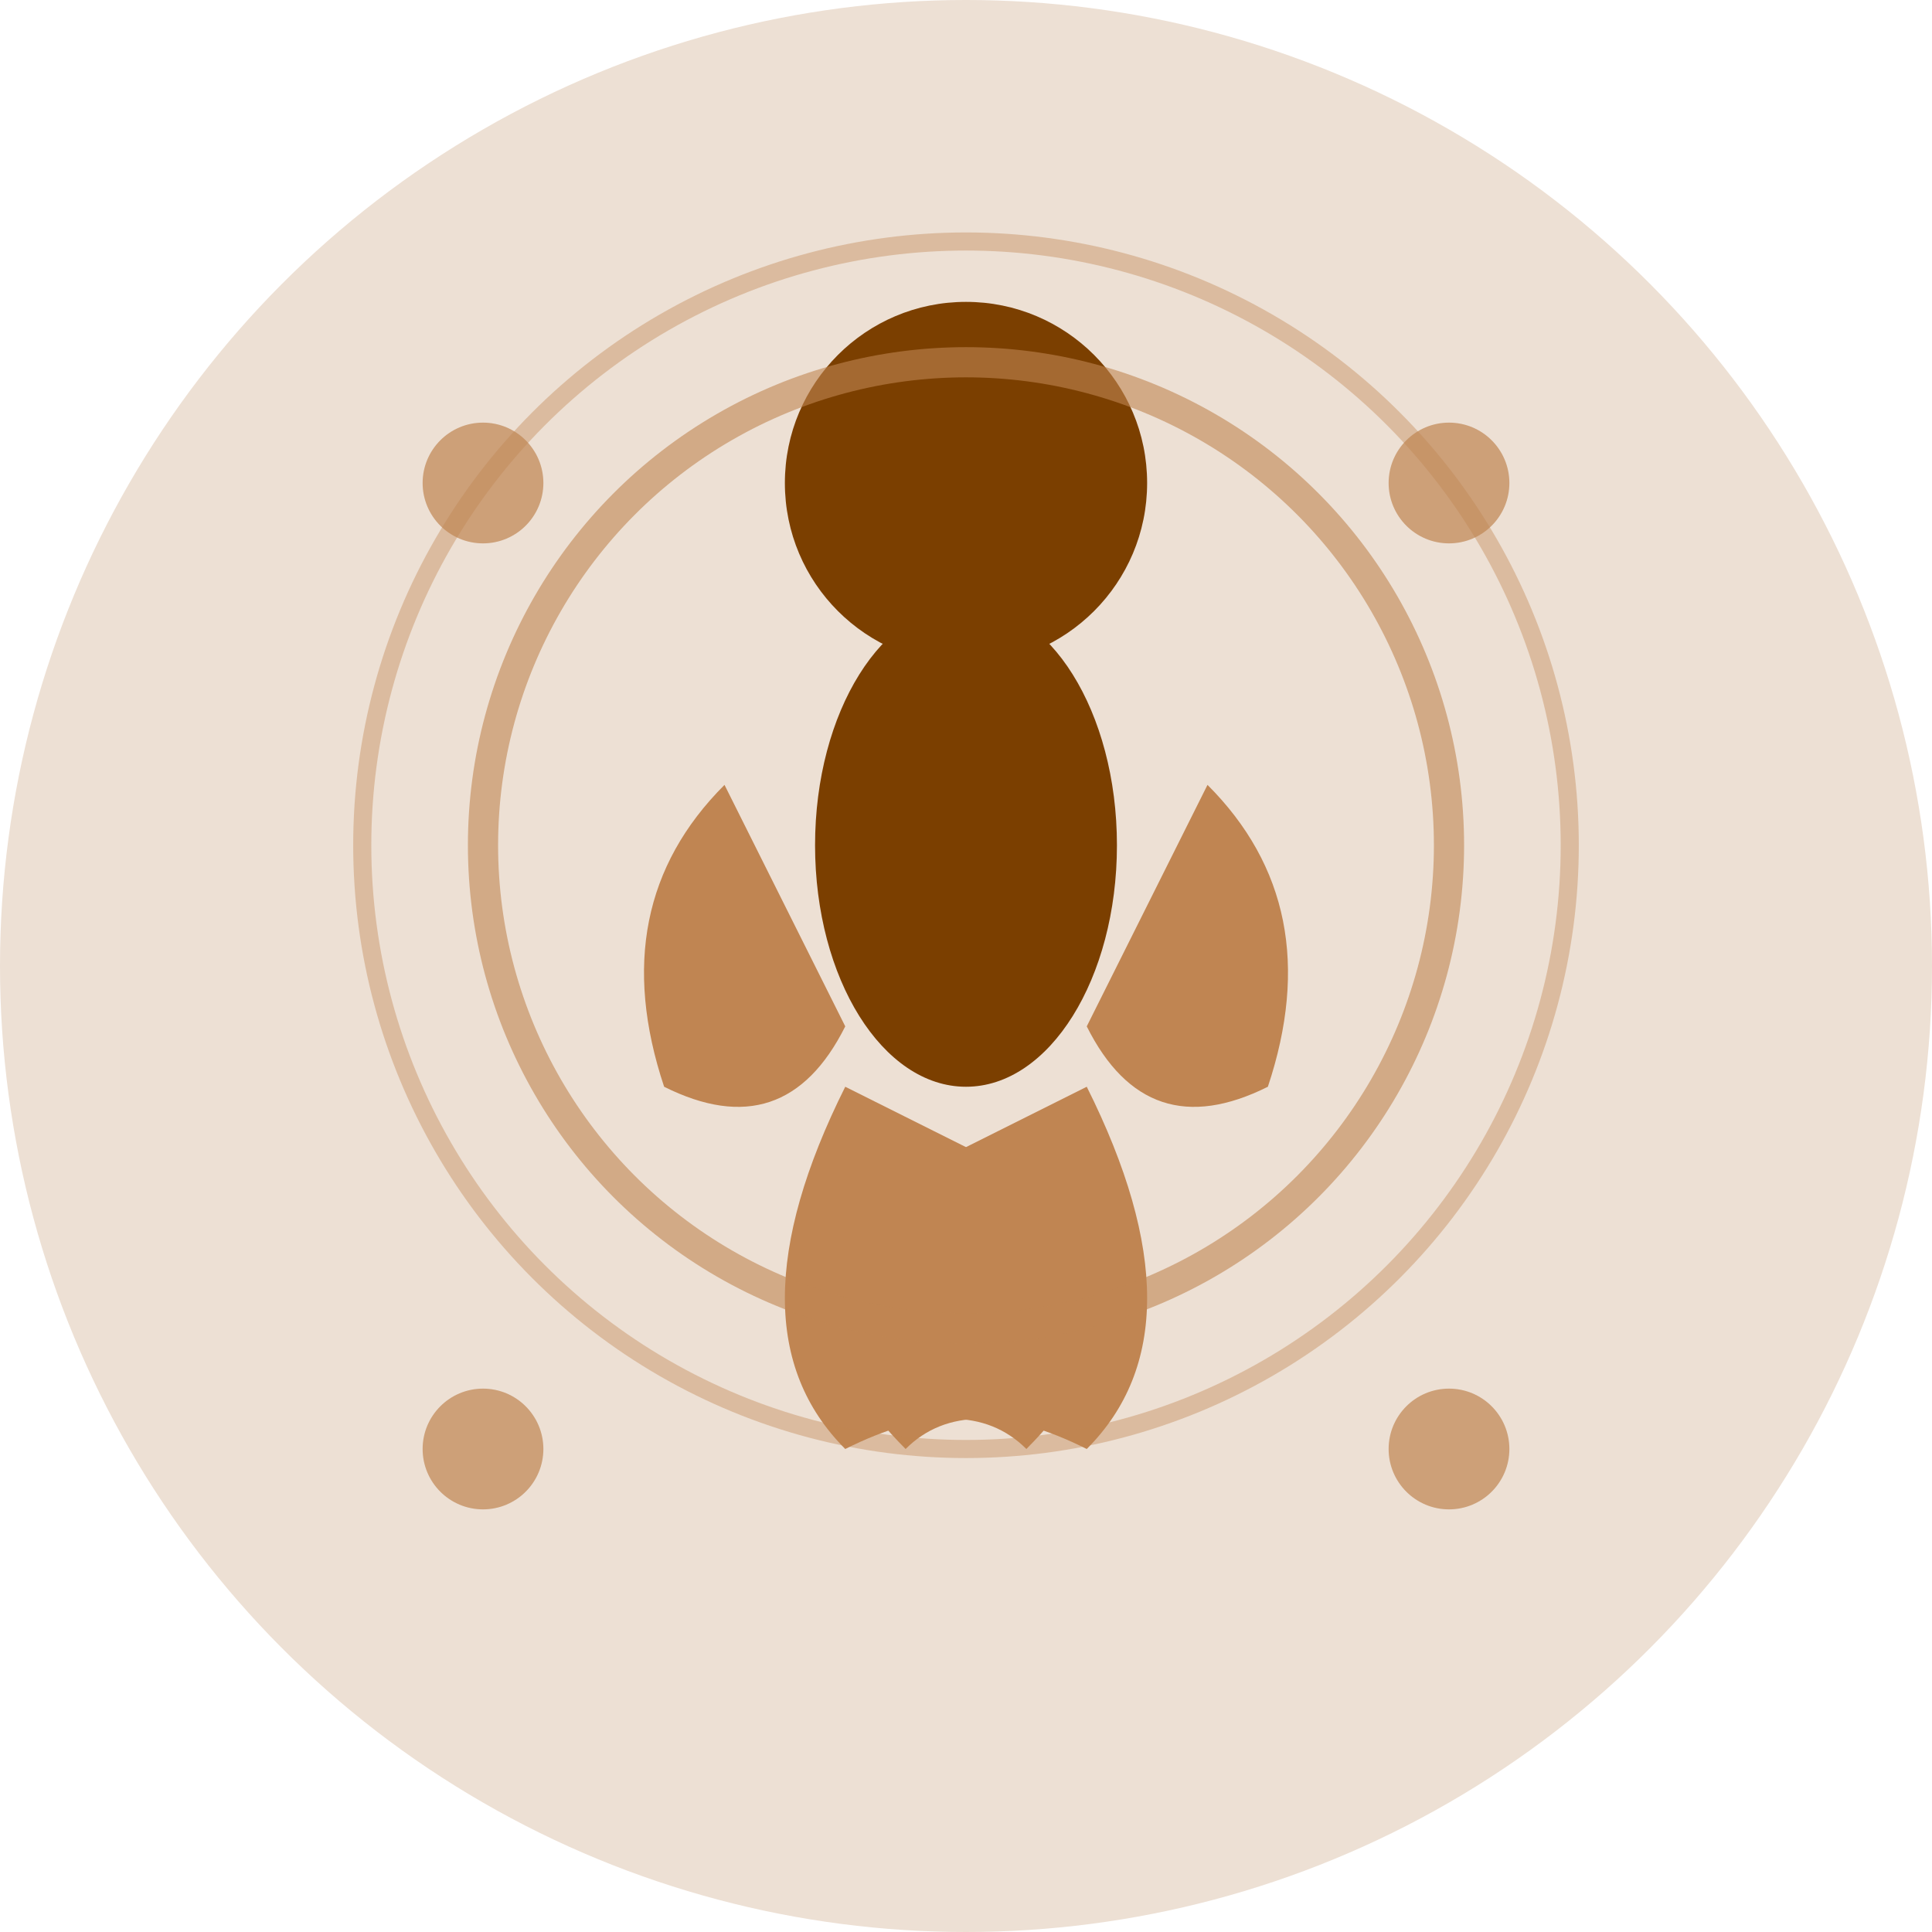 <svg
  xmlns="http://www.w3.org/2000/svg"
  width="32"
  height="32"
  viewBox="0 0 32 32"
>
  <defs>
    <style>
      .primary {
        fill: #7b3f00;
      }
      .accent {
        fill: #c08552;
      }
      .secondary {
        fill: #ede0d4;
      }
    </style>
  </defs>

  <!-- Background circle -->
  <circle cx="16" cy="16" r="16" class="secondary" />

  <!-- Yoga figure in meditation pose -->
  <g transform="translate(16,16)">
    <!-- Head -->
    <circle cx="0" cy="-8" r="3" class="primary" />

    <!-- Body -->
    <ellipse cx="0" cy="-2" rx="2.5" ry="4" class="primary" />

    <!-- Arms in meditation position -->
    <path d="M-4,-3 Q-6,-1 -5,2 Q-3,3 -2,1" class="accent" />
    <path d="M4,-3 Q6,-1 5,2 Q3,3 2,1" class="accent" />

    <!-- Legs crossed -->
    <path d="M-2,2 Q-4,6 -2,8 Q0,7 1,8 Q3,6 2,4" class="accent" />
    <path d="M2,2 Q4,6 2,8 Q0,7 -1,8 Q-3,6 -2,4" class="accent" />

    <!-- Meditation energy/aura -->
    <circle
      cx="0"
      cy="-2"
      r="8"
      fill="none"
      stroke="#C08552"
      stroke-width="0.5"
      opacity="0.6"
    />
    <circle
      cx="0"
      cy="-2"
      r="10"
      fill="none"
      stroke="#C08552"
      stroke-width="0.3"
      opacity="0.4"
    />

    <!-- Small decorative dots for balance/harmony -->
    <circle cx="-8" cy="-8" r="1" class="accent" opacity="0.7" />
    <circle cx="8" cy="-8" r="1" class="accent" opacity="0.7" />
    <circle cx="-8" cy="8" r="1" class="accent" opacity="0.7" />
    <circle cx="8" cy="8" r="1" class="accent" opacity="0.7" />
  </g>
</svg>
